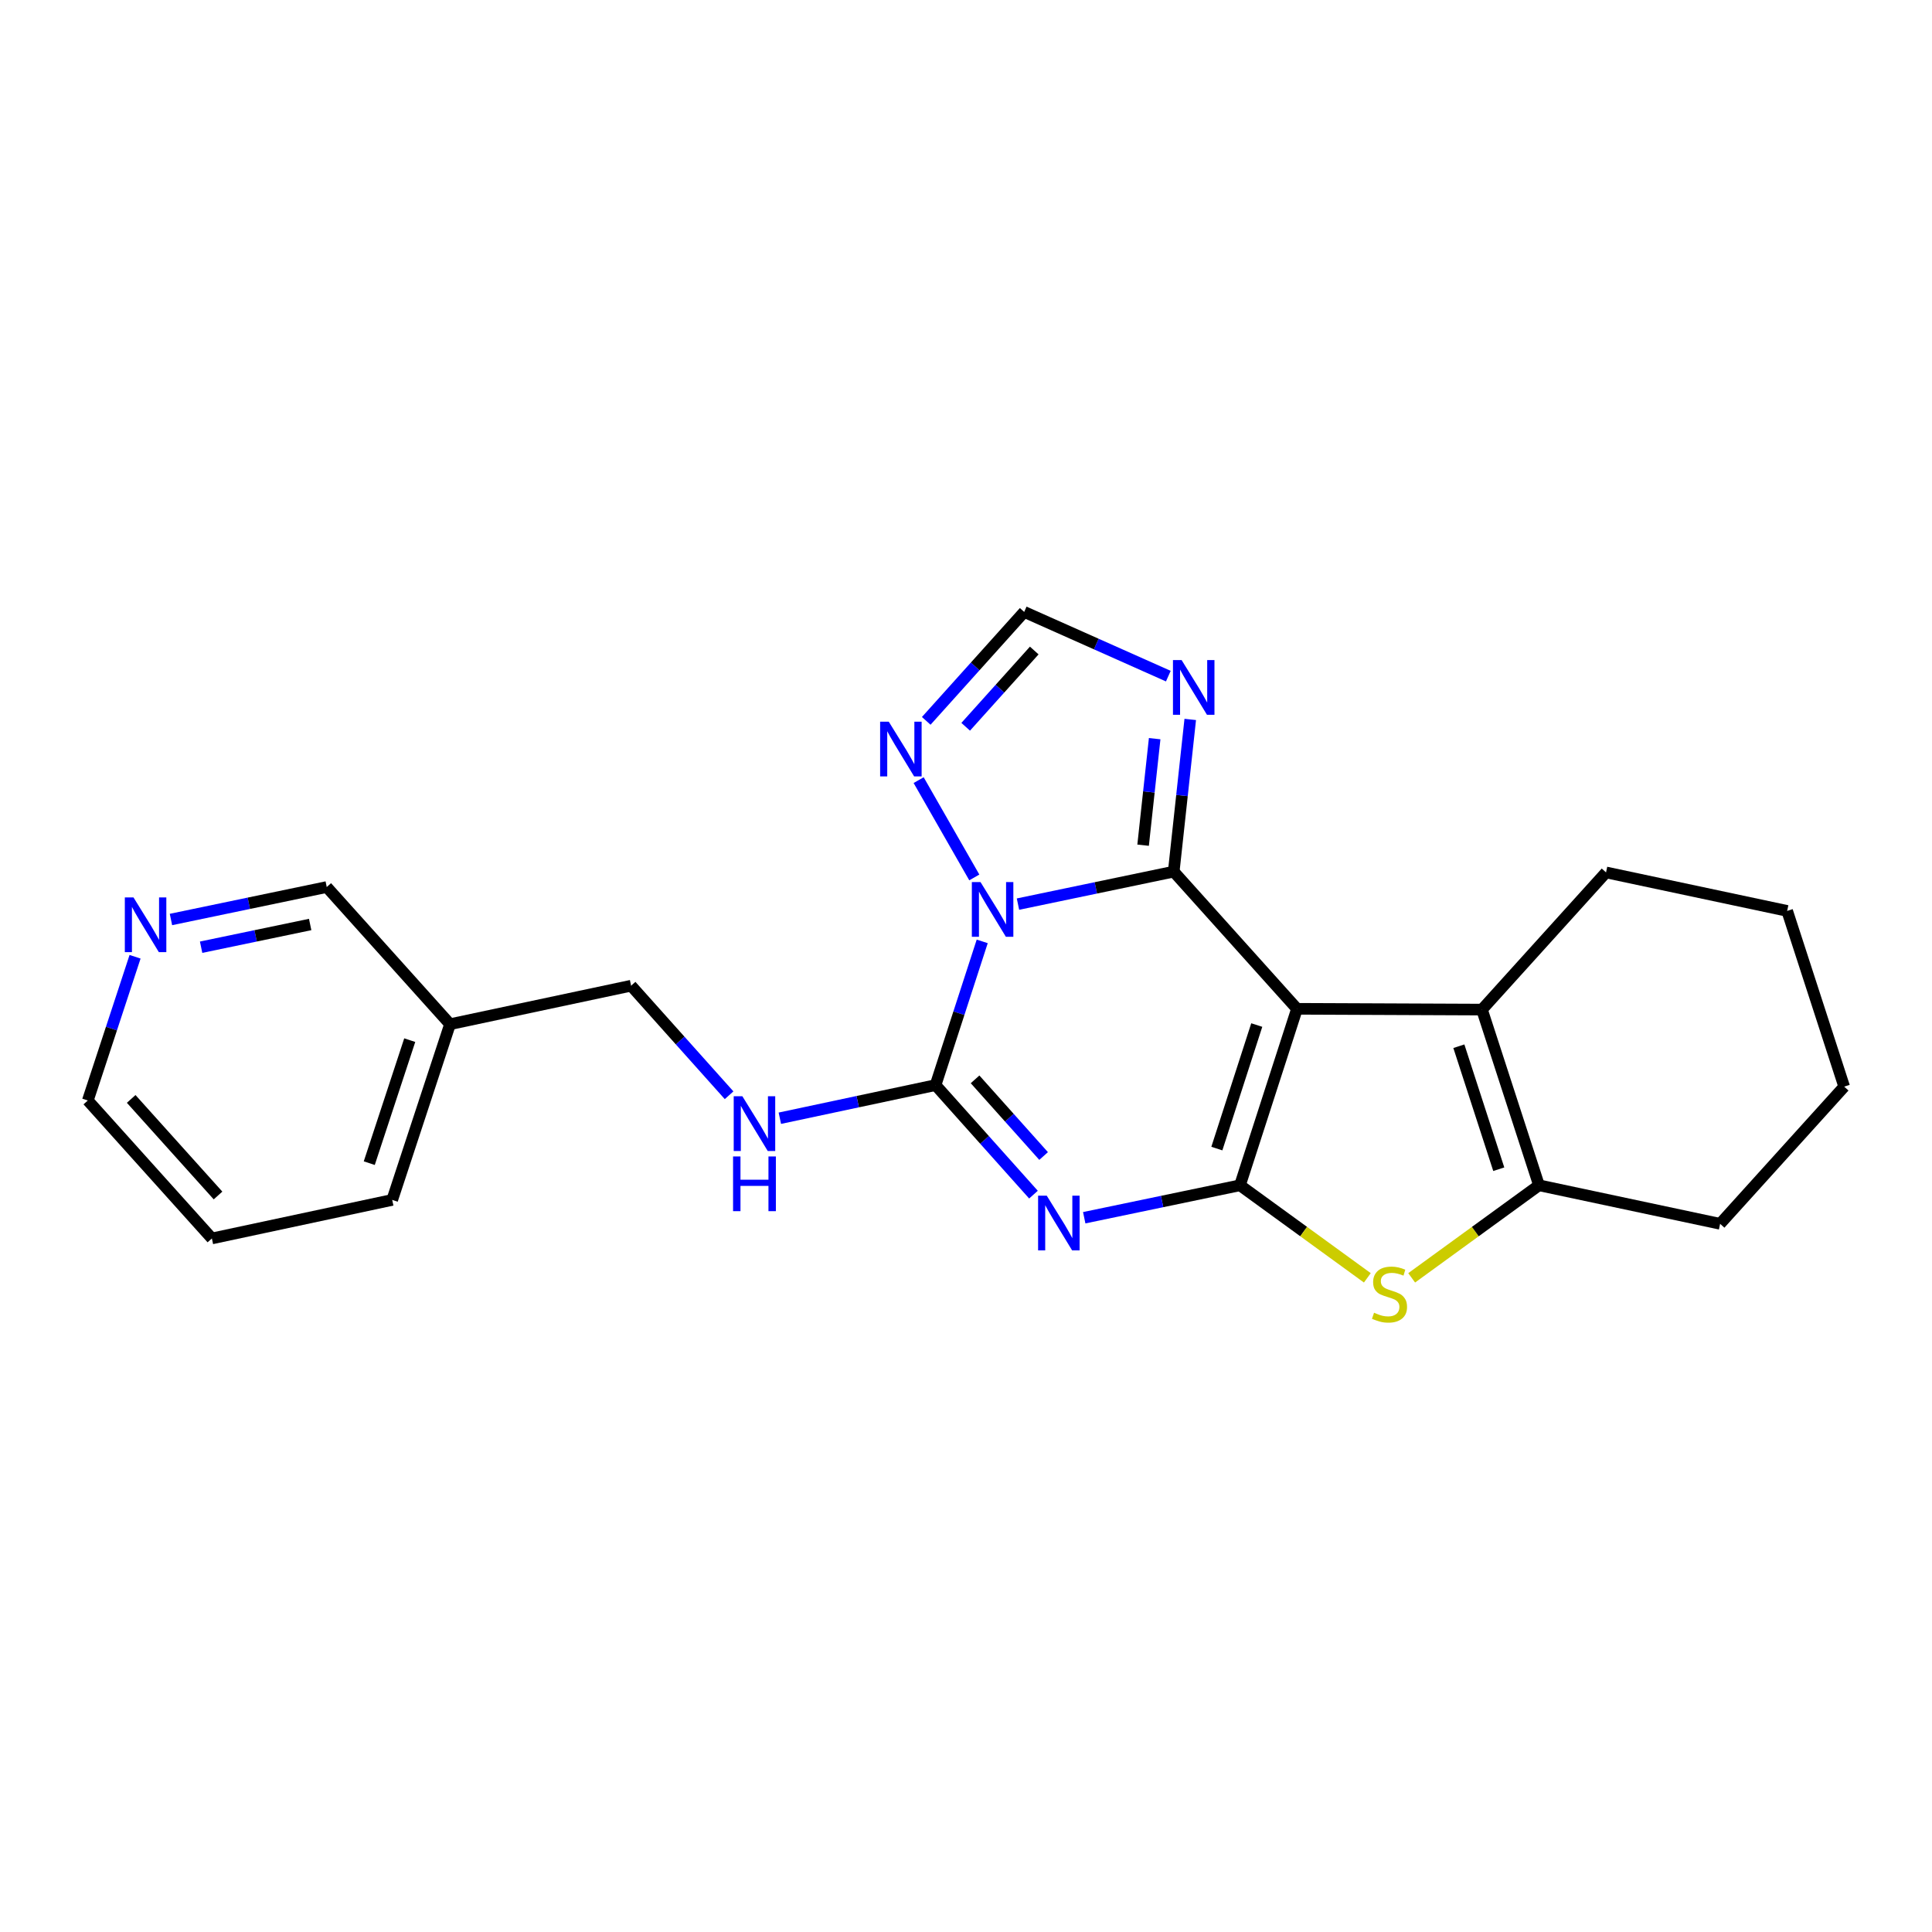 <?xml version='1.0' encoding='iso-8859-1'?>
<svg version='1.1' baseProfile='full'
              xmlns='http://www.w3.org/2000/svg'
                      xmlns:rdkit='http://www.rdkit.org/xml'
                      xmlns:xlink='http://www.w3.org/1999/xlink'
                  xml:space='preserve'
width='1000px' height='1000px' viewBox='0 0 1000 1000'>
<!-- END OF HEADER -->
<rect style='opacity:1.0;fill:#FFFFFF;stroke:none' width='1000' height='1000' x='0' y='0'> </rect>
<path class='bond-1' d='M 671.322,522.157 L 607.517,451.153' style='fill:none;fill-rule:evenodd;stroke:#000000;stroke-width:6px;stroke-linecap:butt;stroke-linejoin:miter;stroke-opacity:1' />
<path class='bond-2' d='M 671.322,522.157 L 641.808,613.505' style='fill:none;fill-rule:evenodd;stroke:#000000;stroke-width:6px;stroke-linecap:butt;stroke-linejoin:miter;stroke-opacity:1' />
<path class='bond-2' d='M 650.498,530.561 L 629.838,594.505' style='fill:none;fill-rule:evenodd;stroke:#000000;stroke-width:6px;stroke-linecap:butt;stroke-linejoin:miter;stroke-opacity:1' />
<path class='bond-6' d='M 671.322,522.157 L 767.064,522.559' style='fill:none;fill-rule:evenodd;stroke:#000000;stroke-width:6px;stroke-linecap:butt;stroke-linejoin:miter;stroke-opacity:1' />
<path class='bond-0' d='M 526.9,467.971 L 567.209,459.562' style='fill:none;fill-rule:evenodd;stroke:#0000FF;stroke-width:6px;stroke-linecap:butt;stroke-linejoin:miter;stroke-opacity:1' />
<path class='bond-0' d='M 567.209,459.562 L 607.517,451.153' style='fill:none;fill-rule:evenodd;stroke:#000000;stroke-width:6px;stroke-linecap:butt;stroke-linejoin:miter;stroke-opacity:1' />
<path class='bond-9' d='M 504.299,454.16 L 475.487,403.794' style='fill:none;fill-rule:evenodd;stroke:#0000FF;stroke-width:6px;stroke-linecap:butt;stroke-linejoin:miter;stroke-opacity:1' />
<path class='bond-24' d='M 508.393,487.261 L 496.318,524.454' style='fill:none;fill-rule:evenodd;stroke:#0000FF;stroke-width:6px;stroke-linecap:butt;stroke-linejoin:miter;stroke-opacity:1' />
<path class='bond-24' d='M 496.318,524.454 L 484.243,561.647' style='fill:none;fill-rule:evenodd;stroke:#000000;stroke-width:6px;stroke-linecap:butt;stroke-linejoin:miter;stroke-opacity:1' />
<path class='bond-7' d='M 607.517,451.153 L 611.792,411.766' style='fill:none;fill-rule:evenodd;stroke:#000000;stroke-width:6px;stroke-linecap:butt;stroke-linejoin:miter;stroke-opacity:1' />
<path class='bond-7' d='M 611.792,411.766 L 616.068,372.38' style='fill:none;fill-rule:evenodd;stroke:#0000FF;stroke-width:6px;stroke-linecap:butt;stroke-linejoin:miter;stroke-opacity:1' />
<path class='bond-7' d='M 591.668,437.477 L 594.661,409.906' style='fill:none;fill-rule:evenodd;stroke:#000000;stroke-width:6px;stroke-linecap:butt;stroke-linejoin:miter;stroke-opacity:1' />
<path class='bond-7' d='M 594.661,409.906 L 597.654,382.336' style='fill:none;fill-rule:evenodd;stroke:#0000FF;stroke-width:6px;stroke-linecap:butt;stroke-linejoin:miter;stroke-opacity:1' />
<path class='bond-3' d='M 641.808,613.505 L 601.5,621.901' style='fill:none;fill-rule:evenodd;stroke:#000000;stroke-width:6px;stroke-linecap:butt;stroke-linejoin:miter;stroke-opacity:1' />
<path class='bond-3' d='M 601.5,621.901 L 561.192,630.298' style='fill:none;fill-rule:evenodd;stroke:#0000FF;stroke-width:6px;stroke-linecap:butt;stroke-linejoin:miter;stroke-opacity:1' />
<path class='bond-5' d='M 641.808,613.505 L 674.772,637.458' style='fill:none;fill-rule:evenodd;stroke:#000000;stroke-width:6px;stroke-linecap:butt;stroke-linejoin:miter;stroke-opacity:1' />
<path class='bond-5' d='M 674.772,637.458 L 707.735,661.411' style='fill:none;fill-rule:evenodd;stroke:#CCCC00;stroke-width:6px;stroke-linecap:butt;stroke-linejoin:miter;stroke-opacity:1' />
<path class='bond-4' d='M 534.924,618.342 L 509.583,589.994' style='fill:none;fill-rule:evenodd;stroke:#0000FF;stroke-width:6px;stroke-linecap:butt;stroke-linejoin:miter;stroke-opacity:1' />
<path class='bond-4' d='M 509.583,589.994 L 484.243,561.647' style='fill:none;fill-rule:evenodd;stroke:#000000;stroke-width:6px;stroke-linecap:butt;stroke-linejoin:miter;stroke-opacity:1' />
<path class='bond-4' d='M 540.169,598.353 L 522.43,578.51' style='fill:none;fill-rule:evenodd;stroke:#0000FF;stroke-width:6px;stroke-linecap:butt;stroke-linejoin:miter;stroke-opacity:1' />
<path class='bond-4' d='M 522.43,578.51 L 504.692,558.667' style='fill:none;fill-rule:evenodd;stroke:#000000;stroke-width:6px;stroke-linecap:butt;stroke-linejoin:miter;stroke-opacity:1' />
<path class='bond-11' d='M 484.243,561.647 L 443.945,570.22' style='fill:none;fill-rule:evenodd;stroke:#000000;stroke-width:6px;stroke-linecap:butt;stroke-linejoin:miter;stroke-opacity:1' />
<path class='bond-11' d='M 443.945,570.22 L 403.647,578.793' style='fill:none;fill-rule:evenodd;stroke:#0000FF;stroke-width:6px;stroke-linecap:butt;stroke-linejoin:miter;stroke-opacity:1' />
<path class='bond-23' d='M 730.679,661.408 L 763.628,637.456' style='fill:none;fill-rule:evenodd;stroke:#CCCC00;stroke-width:6px;stroke-linecap:butt;stroke-linejoin:miter;stroke-opacity:1' />
<path class='bond-23' d='M 763.628,637.456 L 796.578,613.505' style='fill:none;fill-rule:evenodd;stroke:#000000;stroke-width:6px;stroke-linecap:butt;stroke-linejoin:miter;stroke-opacity:1' />
<path class='bond-8' d='M 767.064,522.559 L 796.578,613.505' style='fill:none;fill-rule:evenodd;stroke:#000000;stroke-width:6px;stroke-linecap:butt;stroke-linejoin:miter;stroke-opacity:1' />
<path class='bond-8' d='M 755.101,541.52 L 775.761,605.182' style='fill:none;fill-rule:evenodd;stroke:#000000;stroke-width:6px;stroke-linecap:butt;stroke-linejoin:miter;stroke-opacity:1' />
<path class='bond-15' d='M 767.064,522.559 L 831.281,451.564' style='fill:none;fill-rule:evenodd;stroke:#000000;stroke-width:6px;stroke-linecap:butt;stroke-linejoin:miter;stroke-opacity:1' />
<path class='bond-10' d='M 604.724,349.967 L 567.421,333.346' style='fill:none;fill-rule:evenodd;stroke:#0000FF;stroke-width:6px;stroke-linecap:butt;stroke-linejoin:miter;stroke-opacity:1' />
<path class='bond-10' d='M 567.421,333.346 L 530.117,316.726' style='fill:none;fill-rule:evenodd;stroke:#000000;stroke-width:6px;stroke-linecap:butt;stroke-linejoin:miter;stroke-opacity:1' />
<path class='bond-16' d='M 796.578,613.505 L 890.328,633.446' style='fill:none;fill-rule:evenodd;stroke:#000000;stroke-width:6px;stroke-linecap:butt;stroke-linejoin:miter;stroke-opacity:1' />
<path class='bond-25' d='M 479.419,373.119 L 504.768,344.922' style='fill:none;fill-rule:evenodd;stroke:#0000FF;stroke-width:6px;stroke-linecap:butt;stroke-linejoin:miter;stroke-opacity:1' />
<path class='bond-25' d='M 504.768,344.922 L 530.117,316.726' style='fill:none;fill-rule:evenodd;stroke:#000000;stroke-width:6px;stroke-linecap:butt;stroke-linejoin:miter;stroke-opacity:1' />
<path class='bond-25' d='M 499.839,376.18 L 517.583,356.443' style='fill:none;fill-rule:evenodd;stroke:#0000FF;stroke-width:6px;stroke-linecap:butt;stroke-linejoin:miter;stroke-opacity:1' />
<path class='bond-25' d='M 517.583,356.443 L 535.327,336.705' style='fill:none;fill-rule:evenodd;stroke:#000000;stroke-width:6px;stroke-linecap:butt;stroke-linejoin:miter;stroke-opacity:1' />
<path class='bond-14' d='M 377.377,566.903 L 352.017,538.552' style='fill:none;fill-rule:evenodd;stroke:#0000FF;stroke-width:6px;stroke-linecap:butt;stroke-linejoin:miter;stroke-opacity:1' />
<path class='bond-14' d='M 352.017,538.552 L 326.658,510.2' style='fill:none;fill-rule:evenodd;stroke:#000000;stroke-width:6px;stroke-linecap:butt;stroke-linejoin:miter;stroke-opacity:1' />
<path class='bond-12' d='M 88.486,475.929 L 128.804,467.528' style='fill:none;fill-rule:evenodd;stroke:#0000FF;stroke-width:6px;stroke-linecap:butt;stroke-linejoin:miter;stroke-opacity:1' />
<path class='bond-12' d='M 128.804,467.528 L 169.121,459.127' style='fill:none;fill-rule:evenodd;stroke:#000000;stroke-width:6px;stroke-linecap:butt;stroke-linejoin:miter;stroke-opacity:1' />
<path class='bond-12' d='M 104.097,490.278 L 132.319,484.397' style='fill:none;fill-rule:evenodd;stroke:#0000FF;stroke-width:6px;stroke-linecap:butt;stroke-linejoin:miter;stroke-opacity:1' />
<path class='bond-12' d='M 132.319,484.397 L 160.541,478.517' style='fill:none;fill-rule:evenodd;stroke:#000000;stroke-width:6px;stroke-linecap:butt;stroke-linejoin:miter;stroke-opacity:1' />
<path class='bond-27' d='M 69.91,495.219 L 57.682,532.415' style='fill:none;fill-rule:evenodd;stroke:#0000FF;stroke-width:6px;stroke-linecap:butt;stroke-linejoin:miter;stroke-opacity:1' />
<path class='bond-27' d='M 57.682,532.415 L 45.455,569.611' style='fill:none;fill-rule:evenodd;stroke:#000000;stroke-width:6px;stroke-linecap:butt;stroke-linejoin:miter;stroke-opacity:1' />
<path class='bond-13' d='M 232.936,530.122 L 326.658,510.2' style='fill:none;fill-rule:evenodd;stroke:#000000;stroke-width:6px;stroke-linecap:butt;stroke-linejoin:miter;stroke-opacity:1' />
<path class='bond-17' d='M 232.936,530.122 L 169.121,459.127' style='fill:none;fill-rule:evenodd;stroke:#000000;stroke-width:6px;stroke-linecap:butt;stroke-linejoin:miter;stroke-opacity:1' />
<path class='bond-19' d='M 232.936,530.122 L 203.01,621.077' style='fill:none;fill-rule:evenodd;stroke:#000000;stroke-width:6px;stroke-linecap:butt;stroke-linejoin:miter;stroke-opacity:1' />
<path class='bond-19' d='M 212.079,538.38 L 191.131,602.048' style='fill:none;fill-rule:evenodd;stroke:#000000;stroke-width:6px;stroke-linecap:butt;stroke-linejoin:miter;stroke-opacity:1' />
<path class='bond-20' d='M 831.281,451.564 L 925.031,471.486' style='fill:none;fill-rule:evenodd;stroke:#000000;stroke-width:6px;stroke-linecap:butt;stroke-linejoin:miter;stroke-opacity:1' />
<path class='bond-26' d='M 890.328,633.446 L 954.545,562.441' style='fill:none;fill-rule:evenodd;stroke:#000000;stroke-width:6px;stroke-linecap:butt;stroke-linejoin:miter;stroke-opacity:1' />
<path class='bond-18' d='M 45.455,569.611 L 109.672,641.018' style='fill:none;fill-rule:evenodd;stroke:#000000;stroke-width:6px;stroke-linecap:butt;stroke-linejoin:miter;stroke-opacity:1' />
<path class='bond-18' d='M 67.9,568.8 L 112.852,618.784' style='fill:none;fill-rule:evenodd;stroke:#000000;stroke-width:6px;stroke-linecap:butt;stroke-linejoin:miter;stroke-opacity:1' />
<path class='bond-22' d='M 203.01,621.077 L 109.672,641.018' style='fill:none;fill-rule:evenodd;stroke:#000000;stroke-width:6px;stroke-linecap:butt;stroke-linejoin:miter;stroke-opacity:1' />
<path class='bond-21' d='M 925.031,471.486 L 954.545,562.441' style='fill:none;fill-rule:evenodd;stroke:#000000;stroke-width:6px;stroke-linecap:butt;stroke-linejoin:miter;stroke-opacity:1' />
<path  class='atom-1' d='M 507.506 456.551
L 516.786 471.551
Q 517.706 473.031, 519.186 475.711
Q 520.666 478.391, 520.746 478.551
L 520.746 456.551
L 524.506 456.551
L 524.506 484.871
L 520.626 484.871
L 510.666 468.471
Q 509.506 466.551, 508.266 464.351
Q 507.066 462.151, 506.706 461.471
L 506.706 484.871
L 503.026 484.871
L 503.026 456.551
L 507.506 456.551
' fill='#0000FF'/>
<path  class='atom-4' d='M 541.798 618.874
L 551.078 633.874
Q 551.998 635.354, 553.478 638.034
Q 554.958 640.714, 555.038 640.874
L 555.038 618.874
L 558.798 618.874
L 558.798 647.194
L 554.918 647.194
L 544.958 630.794
Q 543.798 628.874, 542.558 626.674
Q 541.358 624.474, 540.998 623.794
L 540.998 647.194
L 537.318 647.194
L 537.318 618.874
L 541.798 618.874
' fill='#0000FF'/>
<path  class='atom-6' d='M 711.207 679.467
Q 711.527 679.587, 712.847 680.147
Q 714.167 680.707, 715.607 681.067
Q 717.087 681.387, 718.527 681.387
Q 721.207 681.387, 722.767 680.107
Q 724.327 678.787, 724.327 676.507
Q 724.327 674.947, 723.527 673.987
Q 722.767 673.027, 721.567 672.507
Q 720.367 671.987, 718.367 671.387
Q 715.847 670.627, 714.327 669.907
Q 712.847 669.187, 711.767 667.667
Q 710.727 666.147, 710.727 663.587
Q 710.727 660.027, 713.127 657.827
Q 715.567 655.627, 720.367 655.627
Q 723.647 655.627, 727.367 657.187
L 726.447 660.267
Q 723.047 658.867, 720.487 658.867
Q 717.727 658.867, 716.207 660.027
Q 714.687 661.147, 714.727 663.107
Q 714.727 664.627, 715.487 665.547
Q 716.287 666.467, 717.407 666.987
Q 718.567 667.507, 720.487 668.107
Q 723.047 668.907, 724.567 669.707
Q 726.087 670.507, 727.167 672.147
Q 728.287 673.747, 728.287 676.507
Q 728.287 680.427, 725.647 682.547
Q 723.047 684.627, 718.687 684.627
Q 716.167 684.627, 714.247 684.067
Q 712.367 683.547, 710.127 682.627
L 711.207 679.467
' fill='#CCCC00'/>
<path  class='atom-8' d='M 611.605 341.663
L 620.885 356.663
Q 621.805 358.143, 623.285 360.823
Q 624.765 363.503, 624.845 363.663
L 624.845 341.663
L 628.605 341.663
L 628.605 369.983
L 624.725 369.983
L 614.765 353.583
Q 613.605 351.663, 612.365 349.463
Q 611.165 347.263, 610.805 346.583
L 610.805 369.983
L 607.125 369.983
L 607.125 341.663
L 611.605 341.663
' fill='#0000FF'/>
<path  class='atom-10' d='M 460.033 373.56
L 469.313 388.56
Q 470.233 390.04, 471.713 392.72
Q 473.193 395.4, 473.273 395.56
L 473.273 373.56
L 477.033 373.56
L 477.033 401.88
L 473.153 401.88
L 463.193 385.48
Q 462.033 383.56, 460.793 381.36
Q 459.593 379.16, 459.233 378.48
L 459.233 401.88
L 455.553 401.88
L 455.553 373.56
L 460.033 373.56
' fill='#0000FF'/>
<path  class='atom-12' d='M 384.251 567.427
L 393.531 582.427
Q 394.451 583.907, 395.931 586.587
Q 397.411 589.267, 397.491 589.427
L 397.491 567.427
L 401.251 567.427
L 401.251 595.747
L 397.371 595.747
L 387.411 579.347
Q 386.251 577.427, 385.011 575.227
Q 383.811 573.027, 383.451 572.347
L 383.451 595.747
L 379.771 595.747
L 379.771 567.427
L 384.251 567.427
' fill='#0000FF'/>
<path  class='atom-12' d='M 379.431 598.579
L 383.271 598.579
L 383.271 610.619
L 397.751 610.619
L 397.751 598.579
L 401.591 598.579
L 401.591 626.899
L 397.751 626.899
L 397.751 613.819
L 383.271 613.819
L 383.271 626.899
L 379.431 626.899
L 379.431 598.579
' fill='#0000FF'/>
<path  class='atom-13' d='M 69.092 464.506
L 78.372 479.506
Q 79.292 480.986, 80.772 483.666
Q 82.252 486.346, 82.332 486.506
L 82.332 464.506
L 86.092 464.506
L 86.092 492.826
L 82.212 492.826
L 72.252 476.426
Q 71.092 474.506, 69.852 472.306
Q 68.652 470.106, 68.292 469.426
L 68.292 492.826
L 64.612 492.826
L 64.612 464.506
L 69.092 464.506
' fill='#0000FF'/>
</svg>
